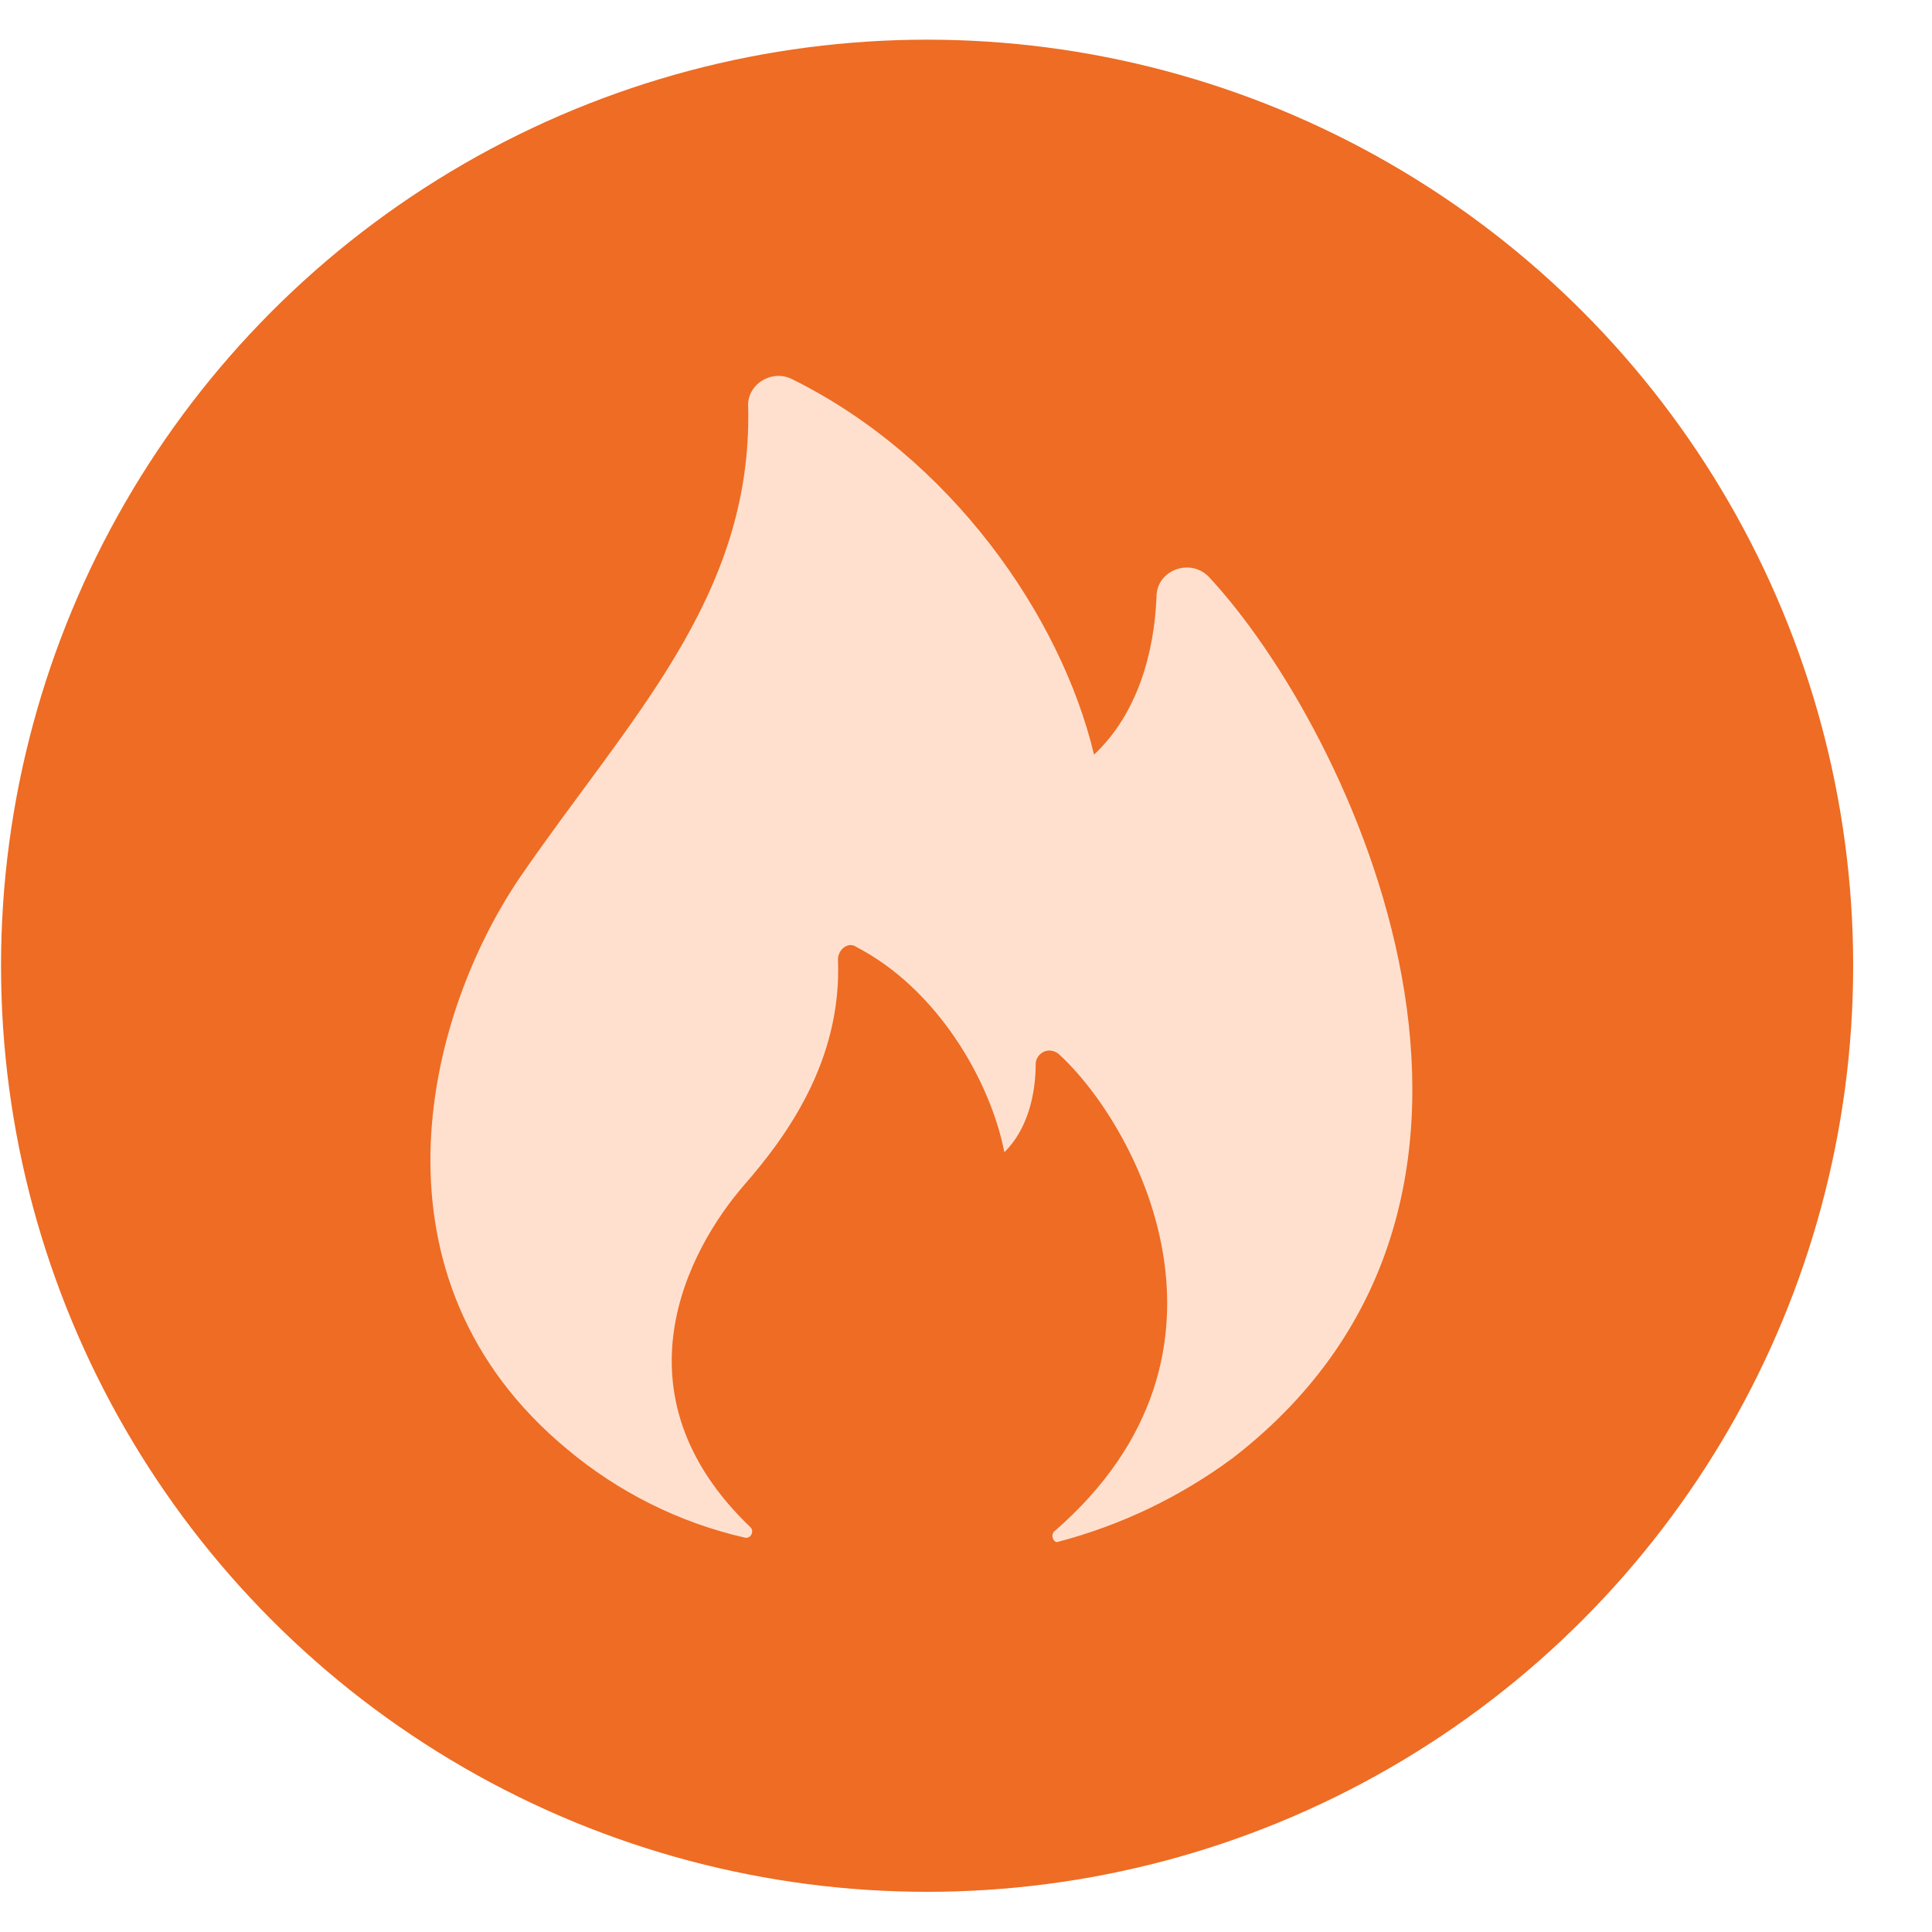 <?xml version="1.0" encoding="UTF-8"?> <svg xmlns="http://www.w3.org/2000/svg" width="15" height="15" viewBox="0 0 15 15" fill="none"><circle cx="7.19" cy="7.19" r="7.19" transform="matrix(1 0 -0 1 0.008 0.308)" fill="#EE6C23"></circle><path d="M4.405 11.253C4.803 11.586 5.273 11.821 5.778 11.937C5.827 11.953 5.859 11.89 5.827 11.858C4.745 10.823 5.34 9.704 5.779 9.199C6.092 8.839 6.538 8.246 6.506 7.45C6.506 7.37 6.588 7.306 6.652 7.354C7.266 7.673 7.685 8.373 7.798 8.946C7.976 8.771 8.041 8.501 8.041 8.262C8.041 8.182 8.137 8.119 8.218 8.182C8.8 8.708 9.8 10.49 8.185 11.89C8.152 11.922 8.184 11.986 8.217 11.97C8.707 11.841 9.167 11.62 9.574 11.318C12.207 9.281 10.496 5.668 9.382 4.475C9.237 4.331 8.979 4.427 8.979 4.634C8.962 5.064 8.833 5.541 8.494 5.859C8.236 4.777 7.375 3.548 6.148 2.943C5.986 2.863 5.793 2.99 5.809 3.165C5.84 4.645 4.876 5.588 4.036 6.813C3.292 7.91 2.807 9.931 4.405 11.253Z" fill="#FFE0CF"></path></svg> 